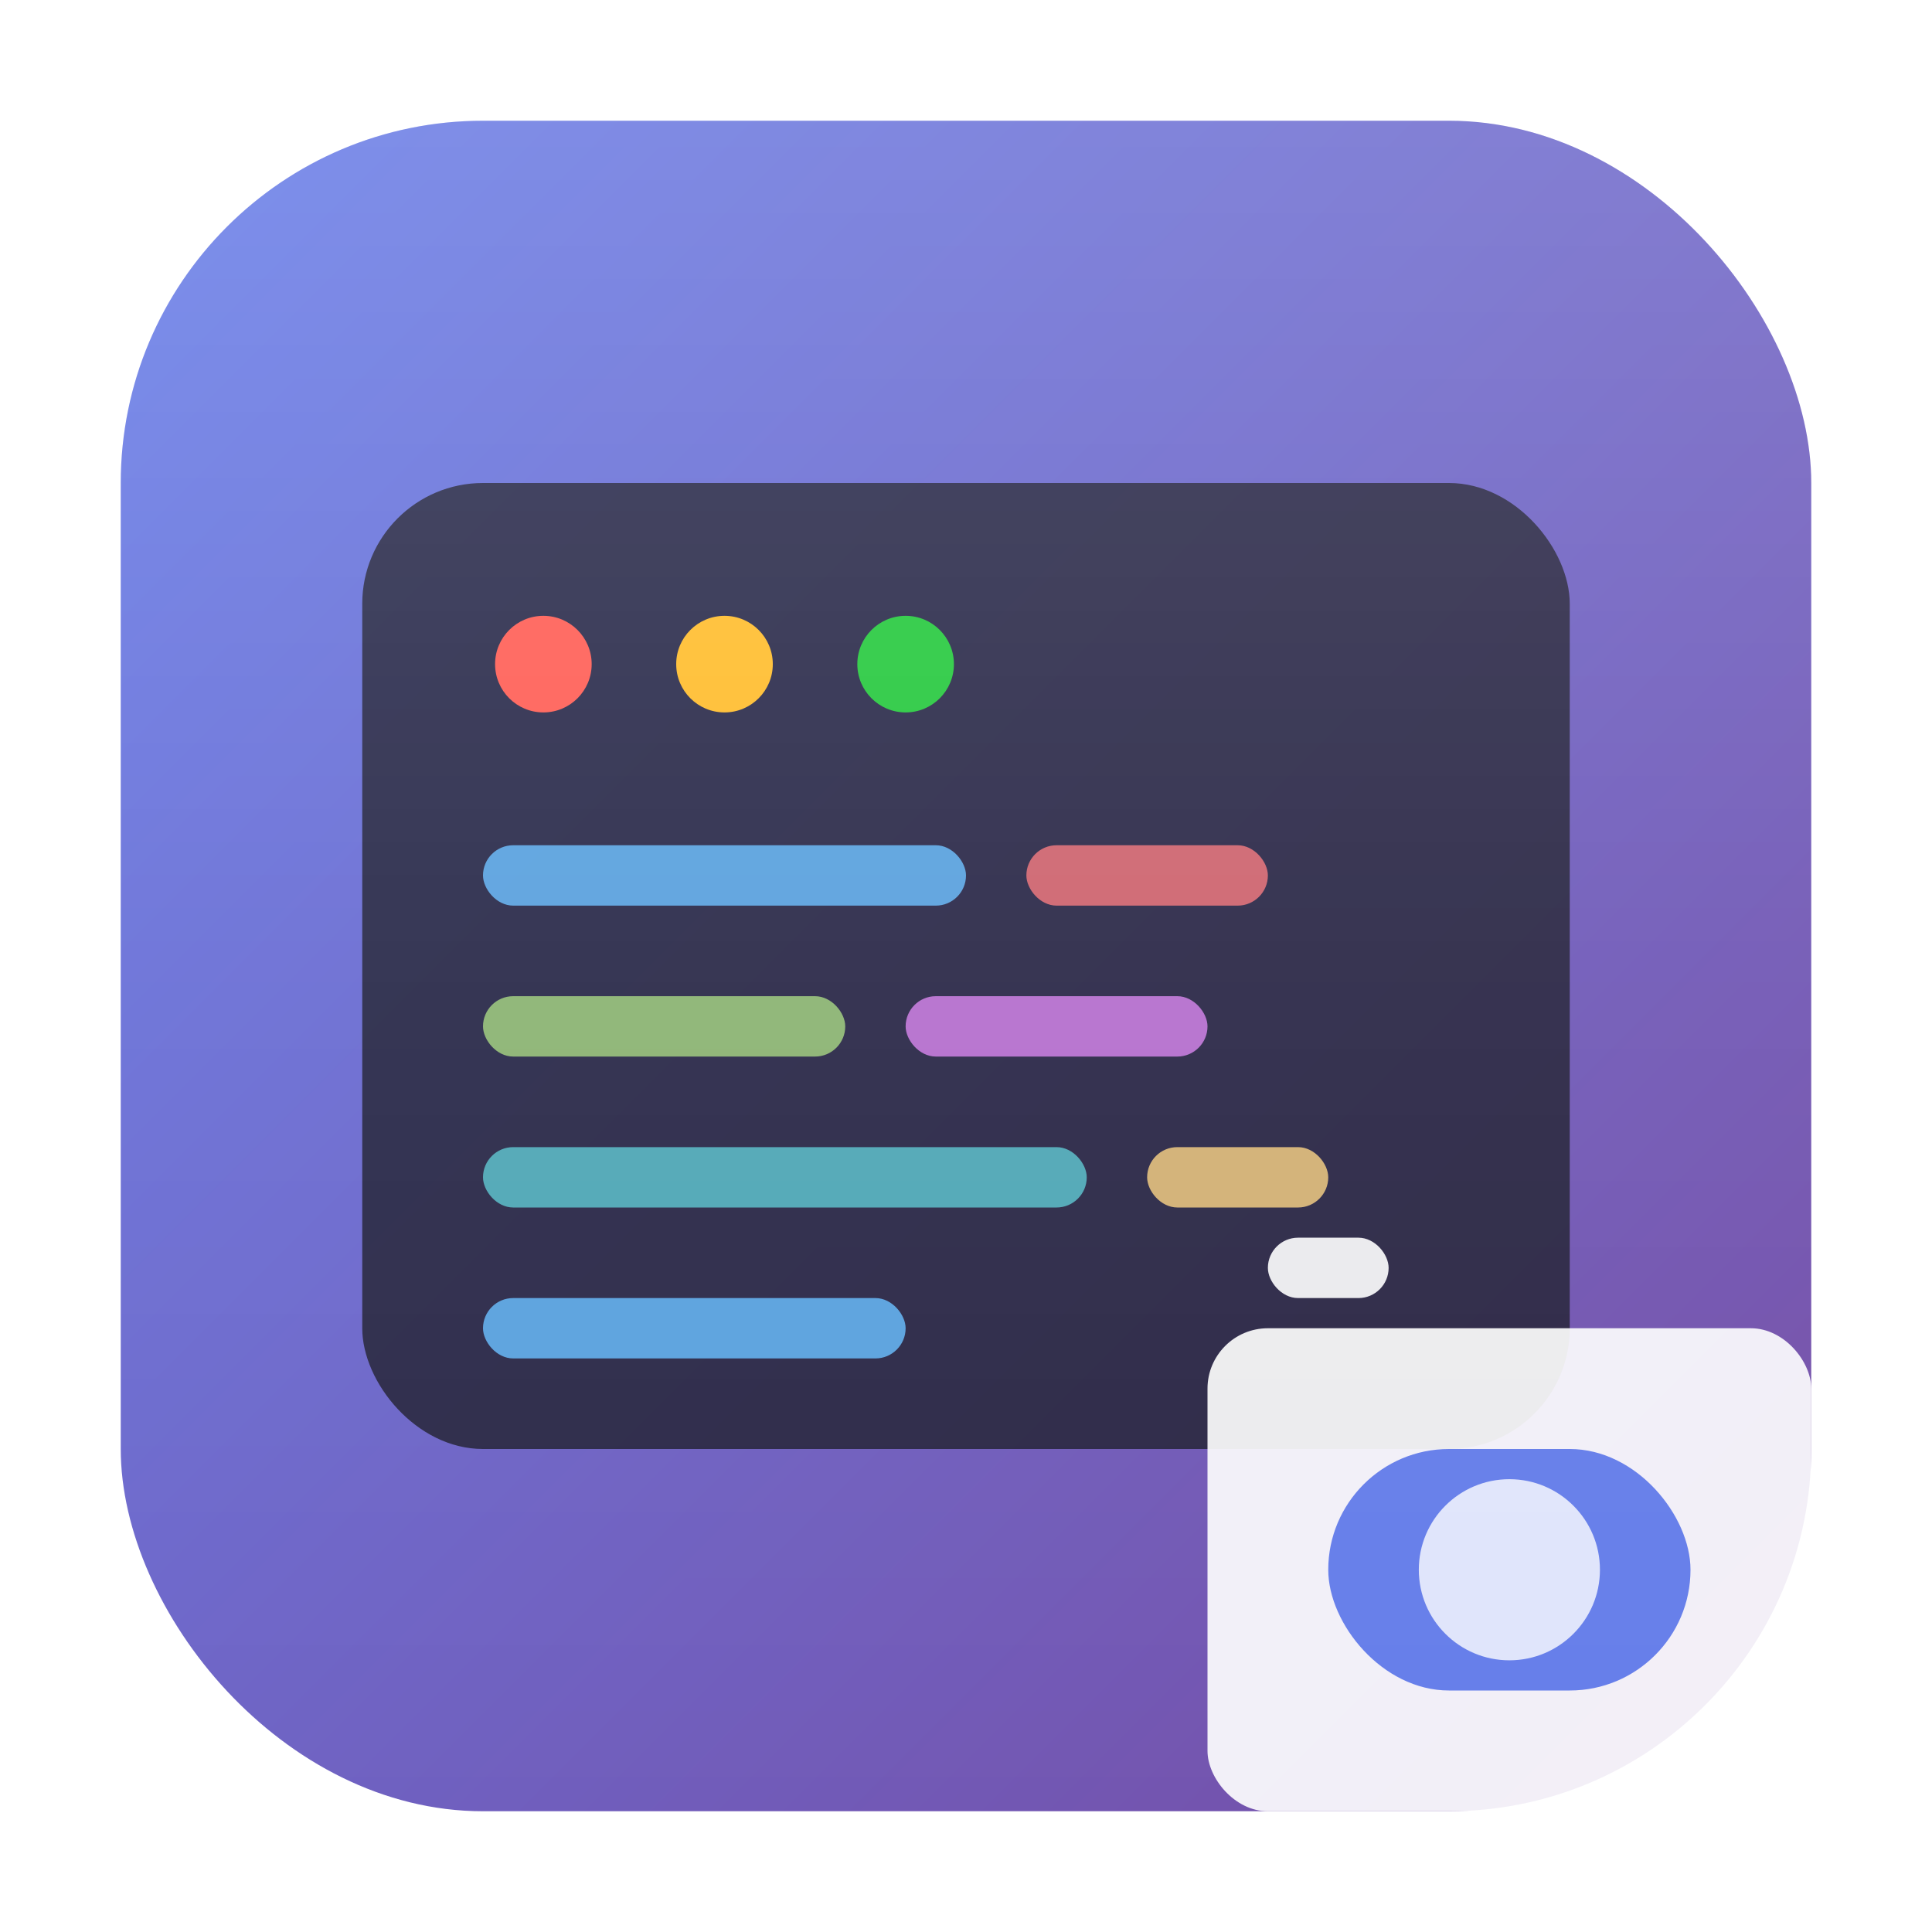 <svg xmlns="http://www.w3.org/2000/svg" viewBox="0 0 32 32">
  <!-- Background gradient -->
  <defs>
    <linearGradient id="bgGrad" x1="0%" y1="0%" x2="100%" y2="100%">
      <stop offset="0%" style="stop-color:#667eea;stop-opacity:1" />
      <stop offset="100%" style="stop-color:#764ba2;stop-opacity:1" />
    </linearGradient>
    
    <!-- Glass effect -->
    <linearGradient id="glassGrad" x1="0%" y1="0%" x2="0%" y2="100%">
      <stop offset="0%" style="stop-color:#ffffff;stop-opacity:0.3" />
      <stop offset="50%" style="stop-color:#ffffff;stop-opacity:0.1" />
      <stop offset="100%" style="stop-color:#ffffff;stop-opacity:0" />
    </linearGradient>
    
    <!-- Shadow filter -->
    <filter id="shadow">
      <feDropShadow dx="0" dy="1" stdDeviation="1" flood-opacity="0.2"/>
    </filter>
  </defs>
  
  <!-- Main rounded square background -->
  <rect x="2" y="2" width="28" height="28" rx="6" ry="6" fill="url(#bgGrad)" />
  
  <!-- Code window frame -->
  <rect x="6" y="8" width="20" height="16" rx="2" ry="2" fill="#1e1e2e" opacity="0.9" filter="url(#shadow)" />
  
  <!-- Window dots -->
  <circle cx="9" cy="11" r="0.8" fill="#ff5f56" />
  <circle cx="12" cy="11" r="0.8" fill="#ffbd2e" />
  <circle cx="15" cy="11" r="0.8" fill="#27c93f" />
  
  <!-- Code lines -->
  <rect x="8" y="14" width="8" height="1" rx="0.5" fill="#61afef" opacity="0.9" />
  <rect x="17" y="14" width="4" height="1" rx="0.5" fill="#e06c75" opacity="0.9" />
  <rect x="8" y="16.5" width="6" height="1" rx="0.5" fill="#98c379" opacity="0.9" />
  <rect x="15" y="16.5" width="5" height="1" rx="0.5" fill="#c678dd" opacity="0.9" />
  <rect x="8" y="19" width="10" height="1" rx="0.5" fill="#56b6c2" opacity="0.9" />
  <rect x="19" y="19" width="3" height="1" rx="0.5" fill="#e5c07b" opacity="0.9" />
  <rect x="8" y="21.5" width="7" height="1" rx="0.5" fill="#61afef" opacity="0.9" />
  
  <!-- Camera/Screenshot icon overlay -->
  <g transform="translate(20, 20)">
    <!-- Camera body -->
    <rect x="0" y="2" width="10" height="8" rx="1" fill="#ffffff" opacity="0.95" filter="url(#shadow)" />
    <rect x="2" y="4" width="6" height="4" rx="2" fill="#667eea" />
    <!-- Camera lens -->
    <circle cx="5" cy="6" r="1.5" fill="#ffffff" opacity="0.8" />
    <!-- Flash -->
    <rect x="1" y="0.5" width="2" height="1" rx="0.5" fill="#ffffff" opacity="0.9" />
  </g>
  
  <!-- Glass overlay effect -->
  <rect x="2" y="2" width="28" height="28" rx="6" ry="6" fill="url(#glassGrad)" opacity="0.5" />
</svg>